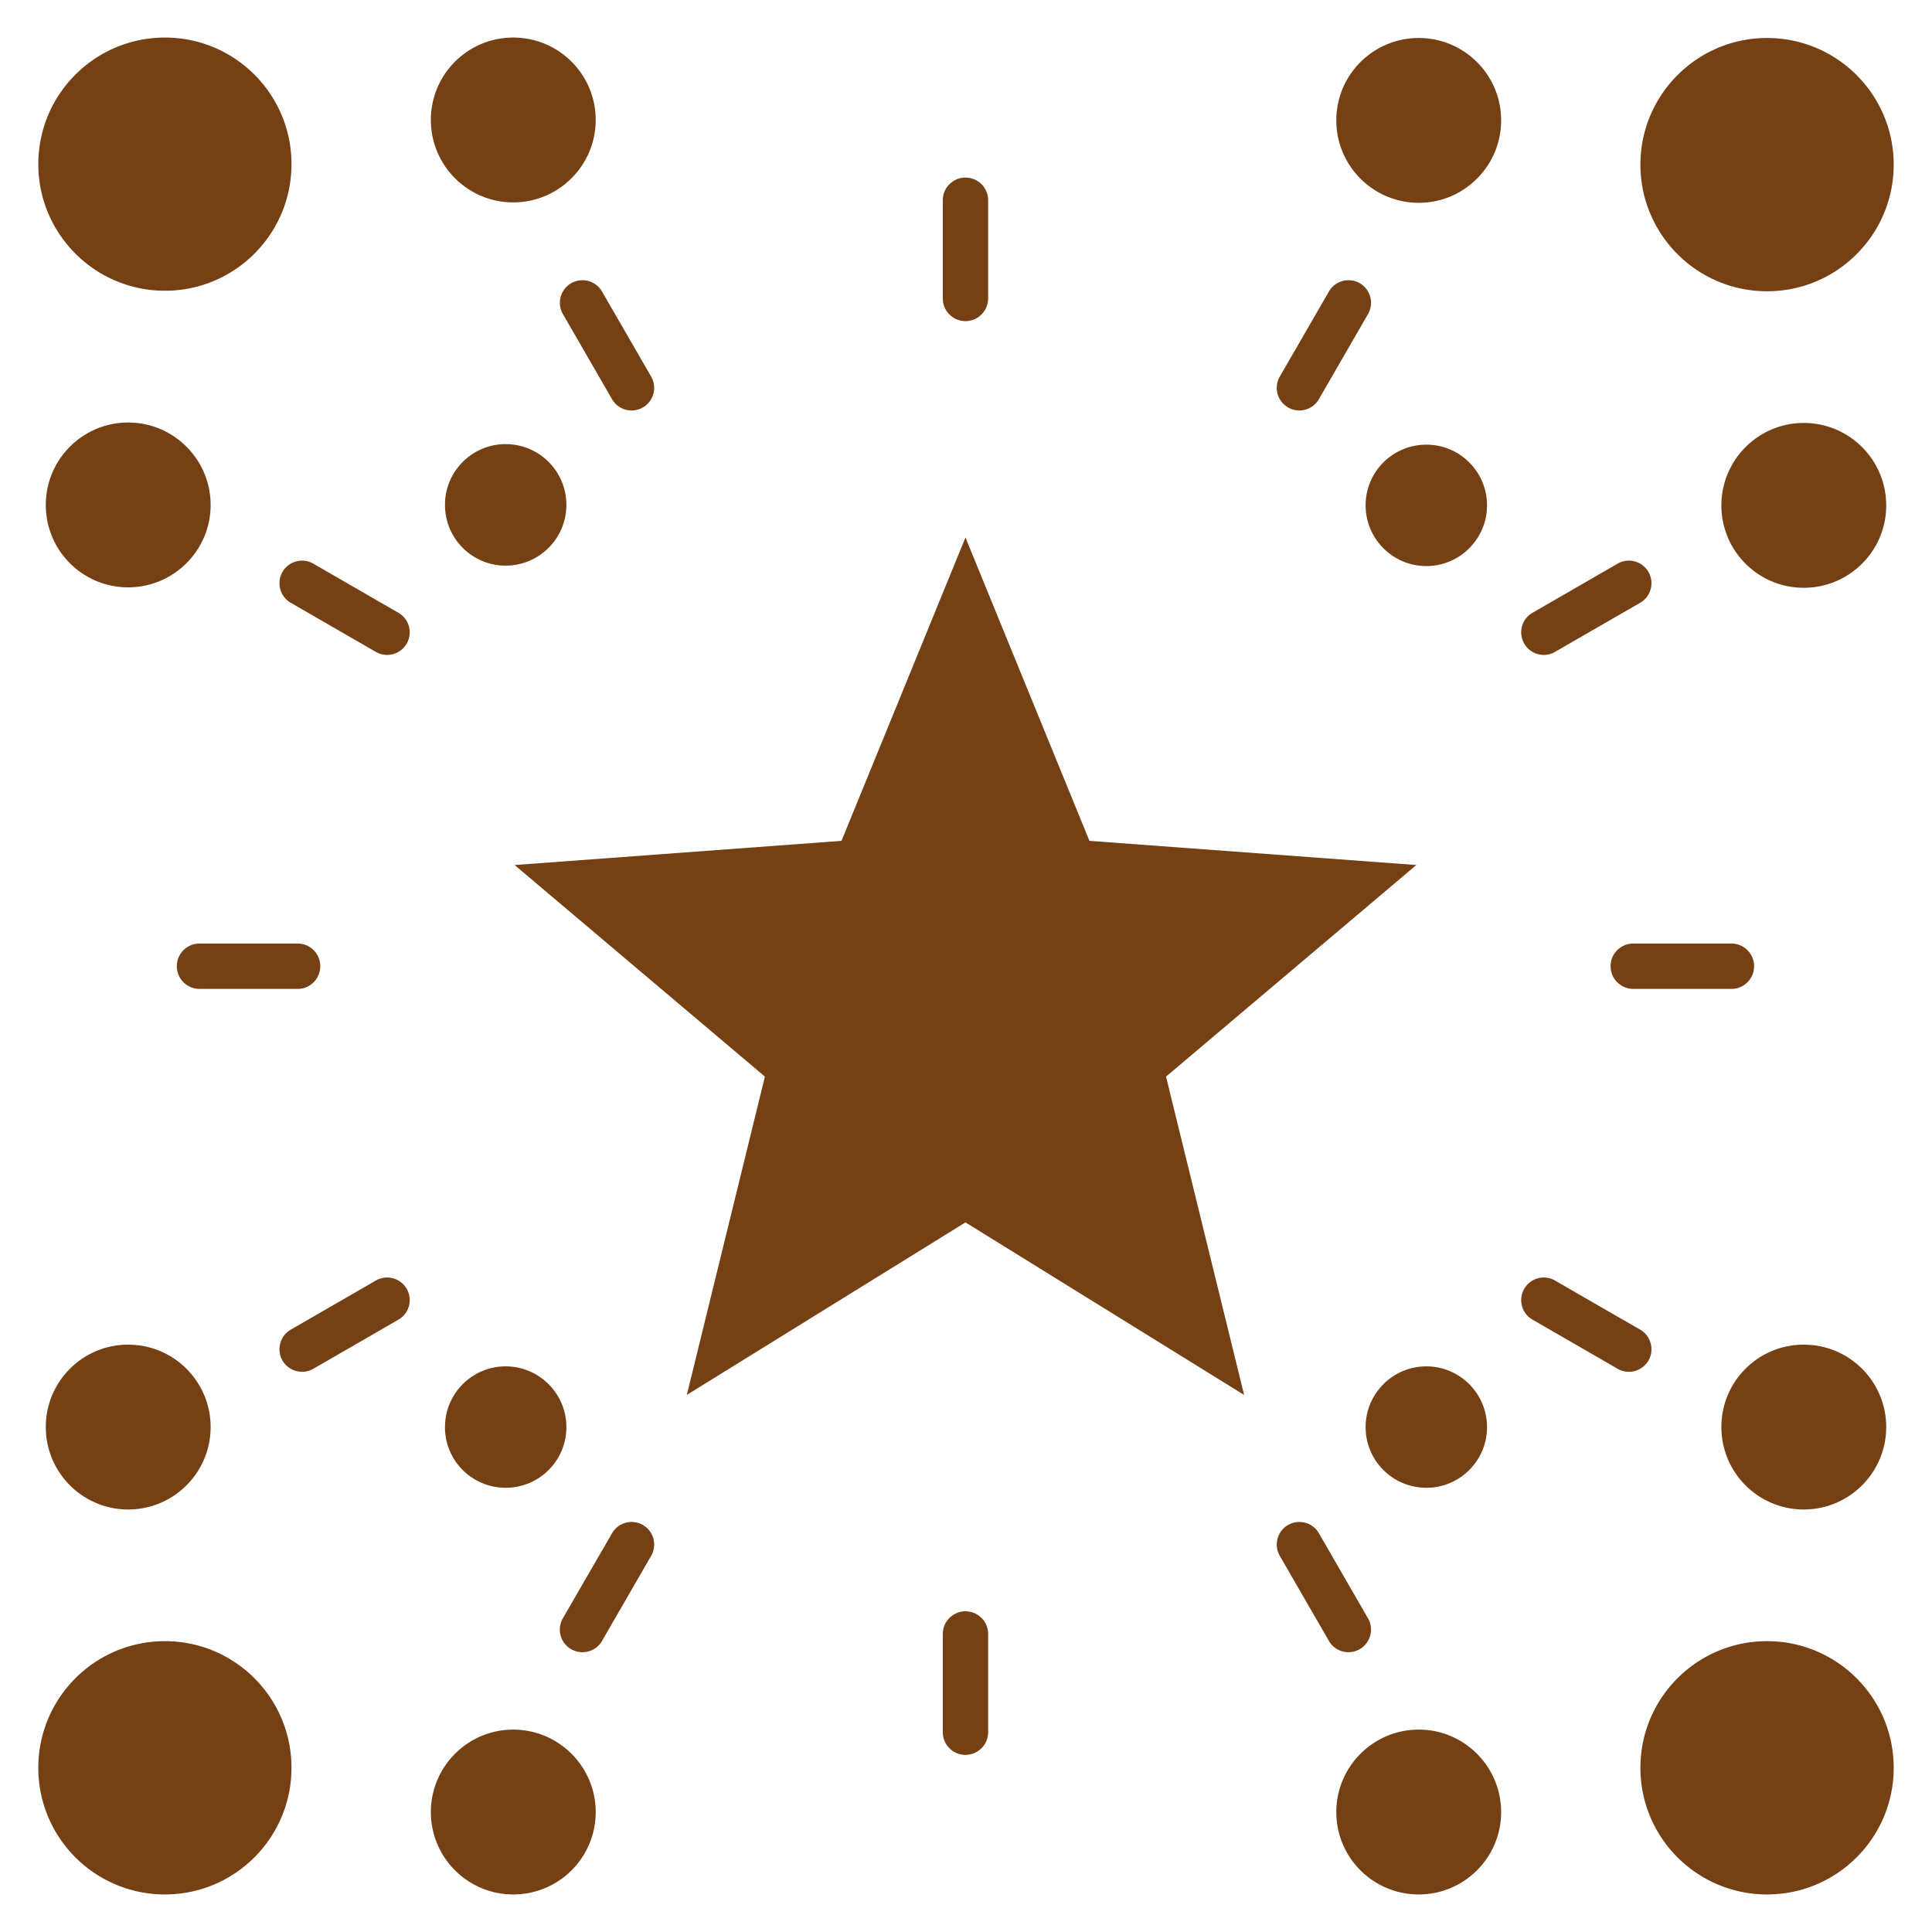 <svg class="" xml:space="preserve" style="enable-background:new 0 0 512 512" viewBox="0 0 512 512" y="0" x="0" height="512" width="512" xmlns:xlink="http://www.w3.org/1999/xlink" version="1.1" xmlns="http://www.w3.org/2000/svg"><g><path data-original="#000000" opacity="1" fill="#754013" d="M43.713 9.953c-18.539 0-33.562 15.024-33.562 33.534s15.024 33.562 33.562 33.562 33.534-15.024 33.534-33.562S62.224 9.953 43.713 9.953zm0 492.095c-18.539 0-33.562-15.024-33.562-33.562s15.024-33.562 33.562-33.562 33.534 15.024 33.534 33.562-15.024 33.562-33.534 33.562zm90.284-107.773c-8.873 0-16.101-7.2-16.073-16.072 0-8.901 7.2-16.101 16.073-16.101s16.101 7.2 16.101 16.101-7.2 16.072-16.101 16.072zm2.013 107.773c-12.047 0-21.827-9.78-21.827-21.827s9.78-21.855 21.827-21.855 21.855 9.78 21.855 21.855-9.78 21.827-21.855 21.827zM33.963 400.029c-12.047 0-21.827-9.78-21.827-21.855s9.78-21.827 21.827-21.827 21.855 9.751 21.855 21.827-9.78 21.855-21.855 21.855zm434.324 102.019c18.539 0 33.562-15.024 33.562-33.562s-15.024-33.562-33.562-33.562-33.562 15.024-33.562 33.562 15.024 33.562 33.562 33.562zm-90.283-107.773c8.872 0 16.073-7.2 16.073-16.072s-7.2-16.101-16.073-16.101-16.101 7.2-16.101 16.101 7.2 16.072 16.101 16.072zm-2.013 107.773c12.047 0 21.827-9.78 21.827-21.827s-9.78-21.855-21.827-21.855-21.855 9.78-21.855 21.855 9.78 21.827 21.855 21.827zM478.01 400.029c12.076 0 21.855-9.78 21.855-21.855s-9.78-21.827-21.855-21.827-21.827 9.751-21.827 21.827 9.78 21.855 21.827 21.855zm-9.723-389.962c18.539 0 33.562 15.024 33.562 33.562s-15.024 33.562-33.562 33.562-33.562-15.052-33.562-33.562 15.024-33.562 33.562-33.562zM378.004 117.84c8.872 0 16.073 7.2 16.073 16.072s-7.2 16.101-16.073 16.101-16.101-7.2-16.101-16.101 7.2-16.072 16.101-16.072zm-2.013-107.773c12.047 0 21.827 9.78 21.827 21.827s-9.78 21.855-21.827 21.855-21.855-9.78-21.855-21.855 9.78-21.827 21.855-21.827zM478.01 112.086c12.076 0 21.855 9.78 21.855 21.855s-9.78 21.827-21.855 21.827-21.827-9.78-21.827-21.827 9.78-21.855 21.827-21.855zM149.191 83.258c-1.672-2.863-.68-6.52 2.154-8.192 2.863-1.644 6.548-.68 8.192 2.183l13.011 22.536c1.672 2.863.68 6.548-2.183 8.192s-6.52.681-8.164-2.183L149.19 83.259zm-72.142 76.479c-2.863-1.644-3.827-5.329-2.183-8.192 1.672-2.835 5.329-3.827 8.192-2.155l22.535 13.011c2.863 1.644 3.827 5.301 2.183 8.164s-5.329 3.855-8.192 2.183l-22.536-13.011zM52.87 262.068c-3.317 0-6.01-2.693-6.01-6.01s2.693-6.009 6.01-6.009h26.022c3.317 0 5.981 2.693 5.981 6.009s-2.665 6.01-5.981 6.01zm30.189 100.658c-2.863 1.673-6.52.68-8.192-2.154-1.644-2.863-.68-6.548 2.183-8.192l22.536-13.011c2.863-1.673 6.548-.68 8.192 2.183s.68 6.52-2.183 8.164L83.06 362.727zm76.479 72.142c-1.644 2.863-5.329 3.827-8.192 2.183a6.013 6.013 0 0 1-2.183-8.192l13.039-22.535c1.644-2.863 5.301-3.827 8.164-2.183s3.855 5.329 2.183 8.192l-13.011 22.536zm102.331 24.179c0 3.317-2.693 6.01-6.01 6.01s-6.009-2.693-6.009-6.01v-26.022c0-3.317 2.693-6.01 6.009-6.01s6.01 2.693 6.01 6.01zm100.658-30.189c1.672 2.863.68 6.52-2.183 8.192-2.835 1.644-6.52.68-8.164-2.183l-13.011-22.536c-1.672-2.863-.68-6.548 2.183-8.192s6.52-.68 8.164 2.183l13.011 22.535zm72.142-76.479c2.863 1.644 3.827 5.329 2.183 8.192-1.672 2.835-5.329 3.827-8.192 2.154l-22.535-13.011a5.95 5.95 0 0 1-2.183-8.164c1.644-2.863 5.329-3.855 8.164-2.183l22.564 13.011zm24.18-102.331c3.317 0 6.01 2.693 6.01 6.009s-2.693 6.01-6.01 6.01h-26.022c-3.317 0-6.009-2.693-6.009-6.01s2.693-6.009 6.009-6.009zM428.66 149.39c2.863-1.672 6.52-.68 8.192 2.155 1.644 2.863.68 6.548-2.183 8.192l-22.564 13.011c-2.835 1.672-6.52.68-8.164-2.183a5.95 5.95 0 0 1 2.183-8.164l22.535-13.011zm-76.479-72.142c1.644-2.863 5.329-3.827 8.192-2.183 2.835 1.672 3.827 5.329 2.154 8.192l-13.011 22.535c-1.644 2.863-5.301 3.827-8.164 2.183s-3.855-5.329-2.183-8.192l13.011-22.536zM249.85 53.069c0-3.317 2.693-6.01 6.009-6.01s6.01 2.693 6.01 6.01v26.022c0 3.316-2.693 6.009-6.01 6.009s-6.009-2.693-6.009-6.009zm6.009 89.376 32.854 80.39 86.627 6.406-66.331 56.069 20.693 84.359-73.843-45.723-73.843 45.723 20.693-84.359-66.331-56.069 86.627-6.406zm-121.861-24.746c-8.873 0-16.101 7.228-16.073 16.101 0 8.901 7.2 16.101 16.073 16.101s16.101-7.2 16.101-16.101-7.2-16.101-16.101-16.101zm2.013-107.745c-12.047 0-21.827 9.751-21.827 21.827s9.78 21.855 21.827 21.855 21.855-9.78 21.855-21.855-9.78-21.827-21.855-21.827zM33.962 111.972c-12.047 0-21.827 9.779-21.827 21.855s9.78 21.827 21.827 21.827 21.855-9.78 21.855-21.827-9.78-21.855-21.855-21.855z" fill-rule="evenodd"></path></g></svg>
